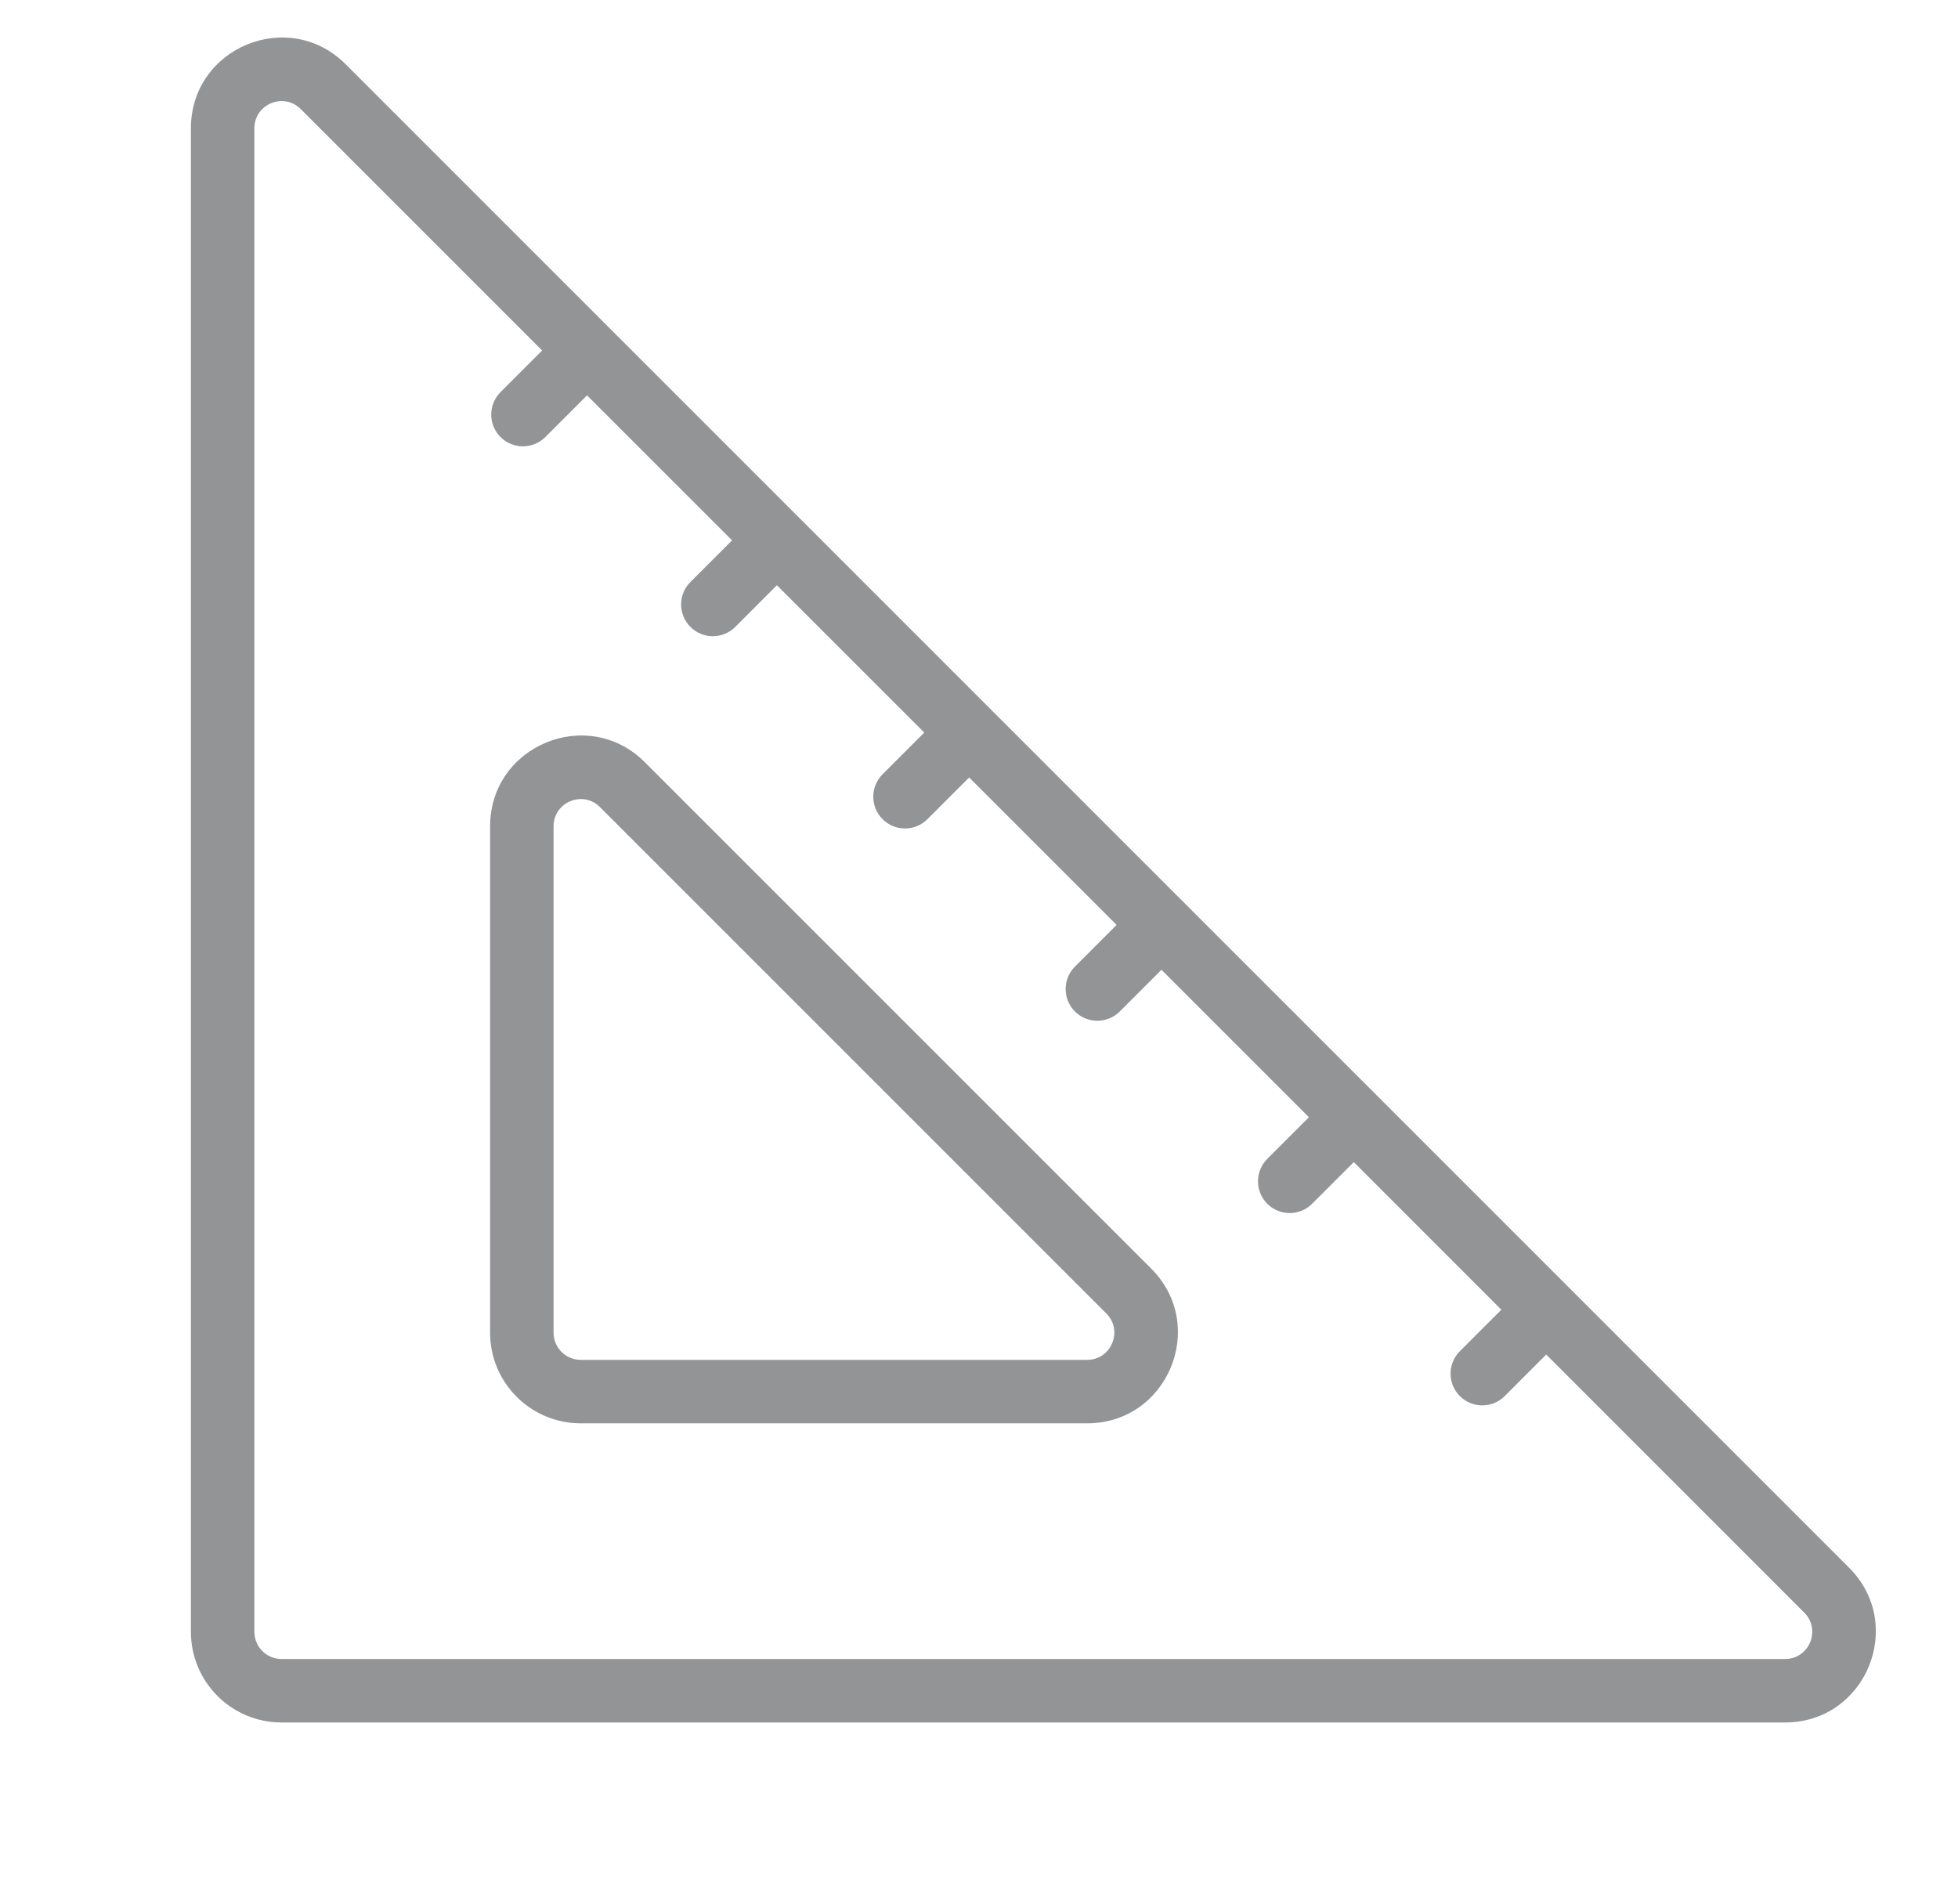 <svg width="36" height="35" viewBox="0 0 36 35" fill="none" xmlns="http://www.w3.org/2000/svg">
<g clip-path="url(#clip0)">
<path fill-rule="evenodd" clip-rule="evenodd" d="M9.968 6.444L5.53 2.006C5.215 1.691 4.677 1.914 4.677 2.359L4.677 30.002C4.677 30.279 4.901 30.502 5.177 30.502L32.82 30.502C33.265 30.502 33.488 29.964 33.173 29.649L28.429 24.904L27.666 25.668C27.438 25.896 27.069 25.896 26.841 25.668C26.613 25.44 26.613 25.071 26.841 24.843L27.604 24.08L24.891 21.366L24.125 22.132C23.897 22.36 23.528 22.36 23.3 22.132C23.073 21.904 23.073 21.535 23.3 21.307L24.066 20.541L21.355 17.83L20.588 18.597C20.361 18.824 19.991 18.824 19.764 18.597C19.536 18.369 19.536 18 19.764 17.772L20.53 17.005L17.819 14.294L17.052 15.061C16.824 15.289 16.455 15.289 16.227 15.061C15.999 14.834 15.999 14.464 16.227 14.236L16.994 13.469L14.284 10.76L13.519 11.526C13.291 11.754 12.922 11.754 12.694 11.526C12.466 11.298 12.466 10.928 12.694 10.701L13.46 9.935L10.793 7.269L10.027 8.035C9.8 8.263 9.43 8.263 9.202 8.035C8.975 7.807 8.975 7.438 9.202 7.21L9.968 6.444ZM6.355 1.181C5.305 0.131 3.51 0.875 3.51 2.359L3.51 30.002C3.51 30.923 4.256 31.669 5.177 31.669L32.82 31.669C34.305 31.669 35.048 29.874 33.998 28.824L6.355 1.181ZM20.341 24.149L11.031 14.839C10.716 14.524 10.178 14.747 10.178 15.193L10.178 24.502C10.178 24.778 10.401 25.002 10.678 25.002L19.987 25.002C20.433 25.002 20.656 24.464 20.341 24.149ZM11.856 14.014C10.806 12.964 9.011 13.708 9.011 15.193L9.011 24.502C9.011 25.423 9.757 26.169 10.678 26.169L19.987 26.169C21.472 26.169 22.216 24.374 21.166 23.324L11.856 14.014Z" fill="#939496"/>
</g>
<defs>
<clipPath id="clip0">
<rect width="35" height="35" fill="white" transform="translate(0.664)"/>
</clipPath>
</defs>
</svg>
